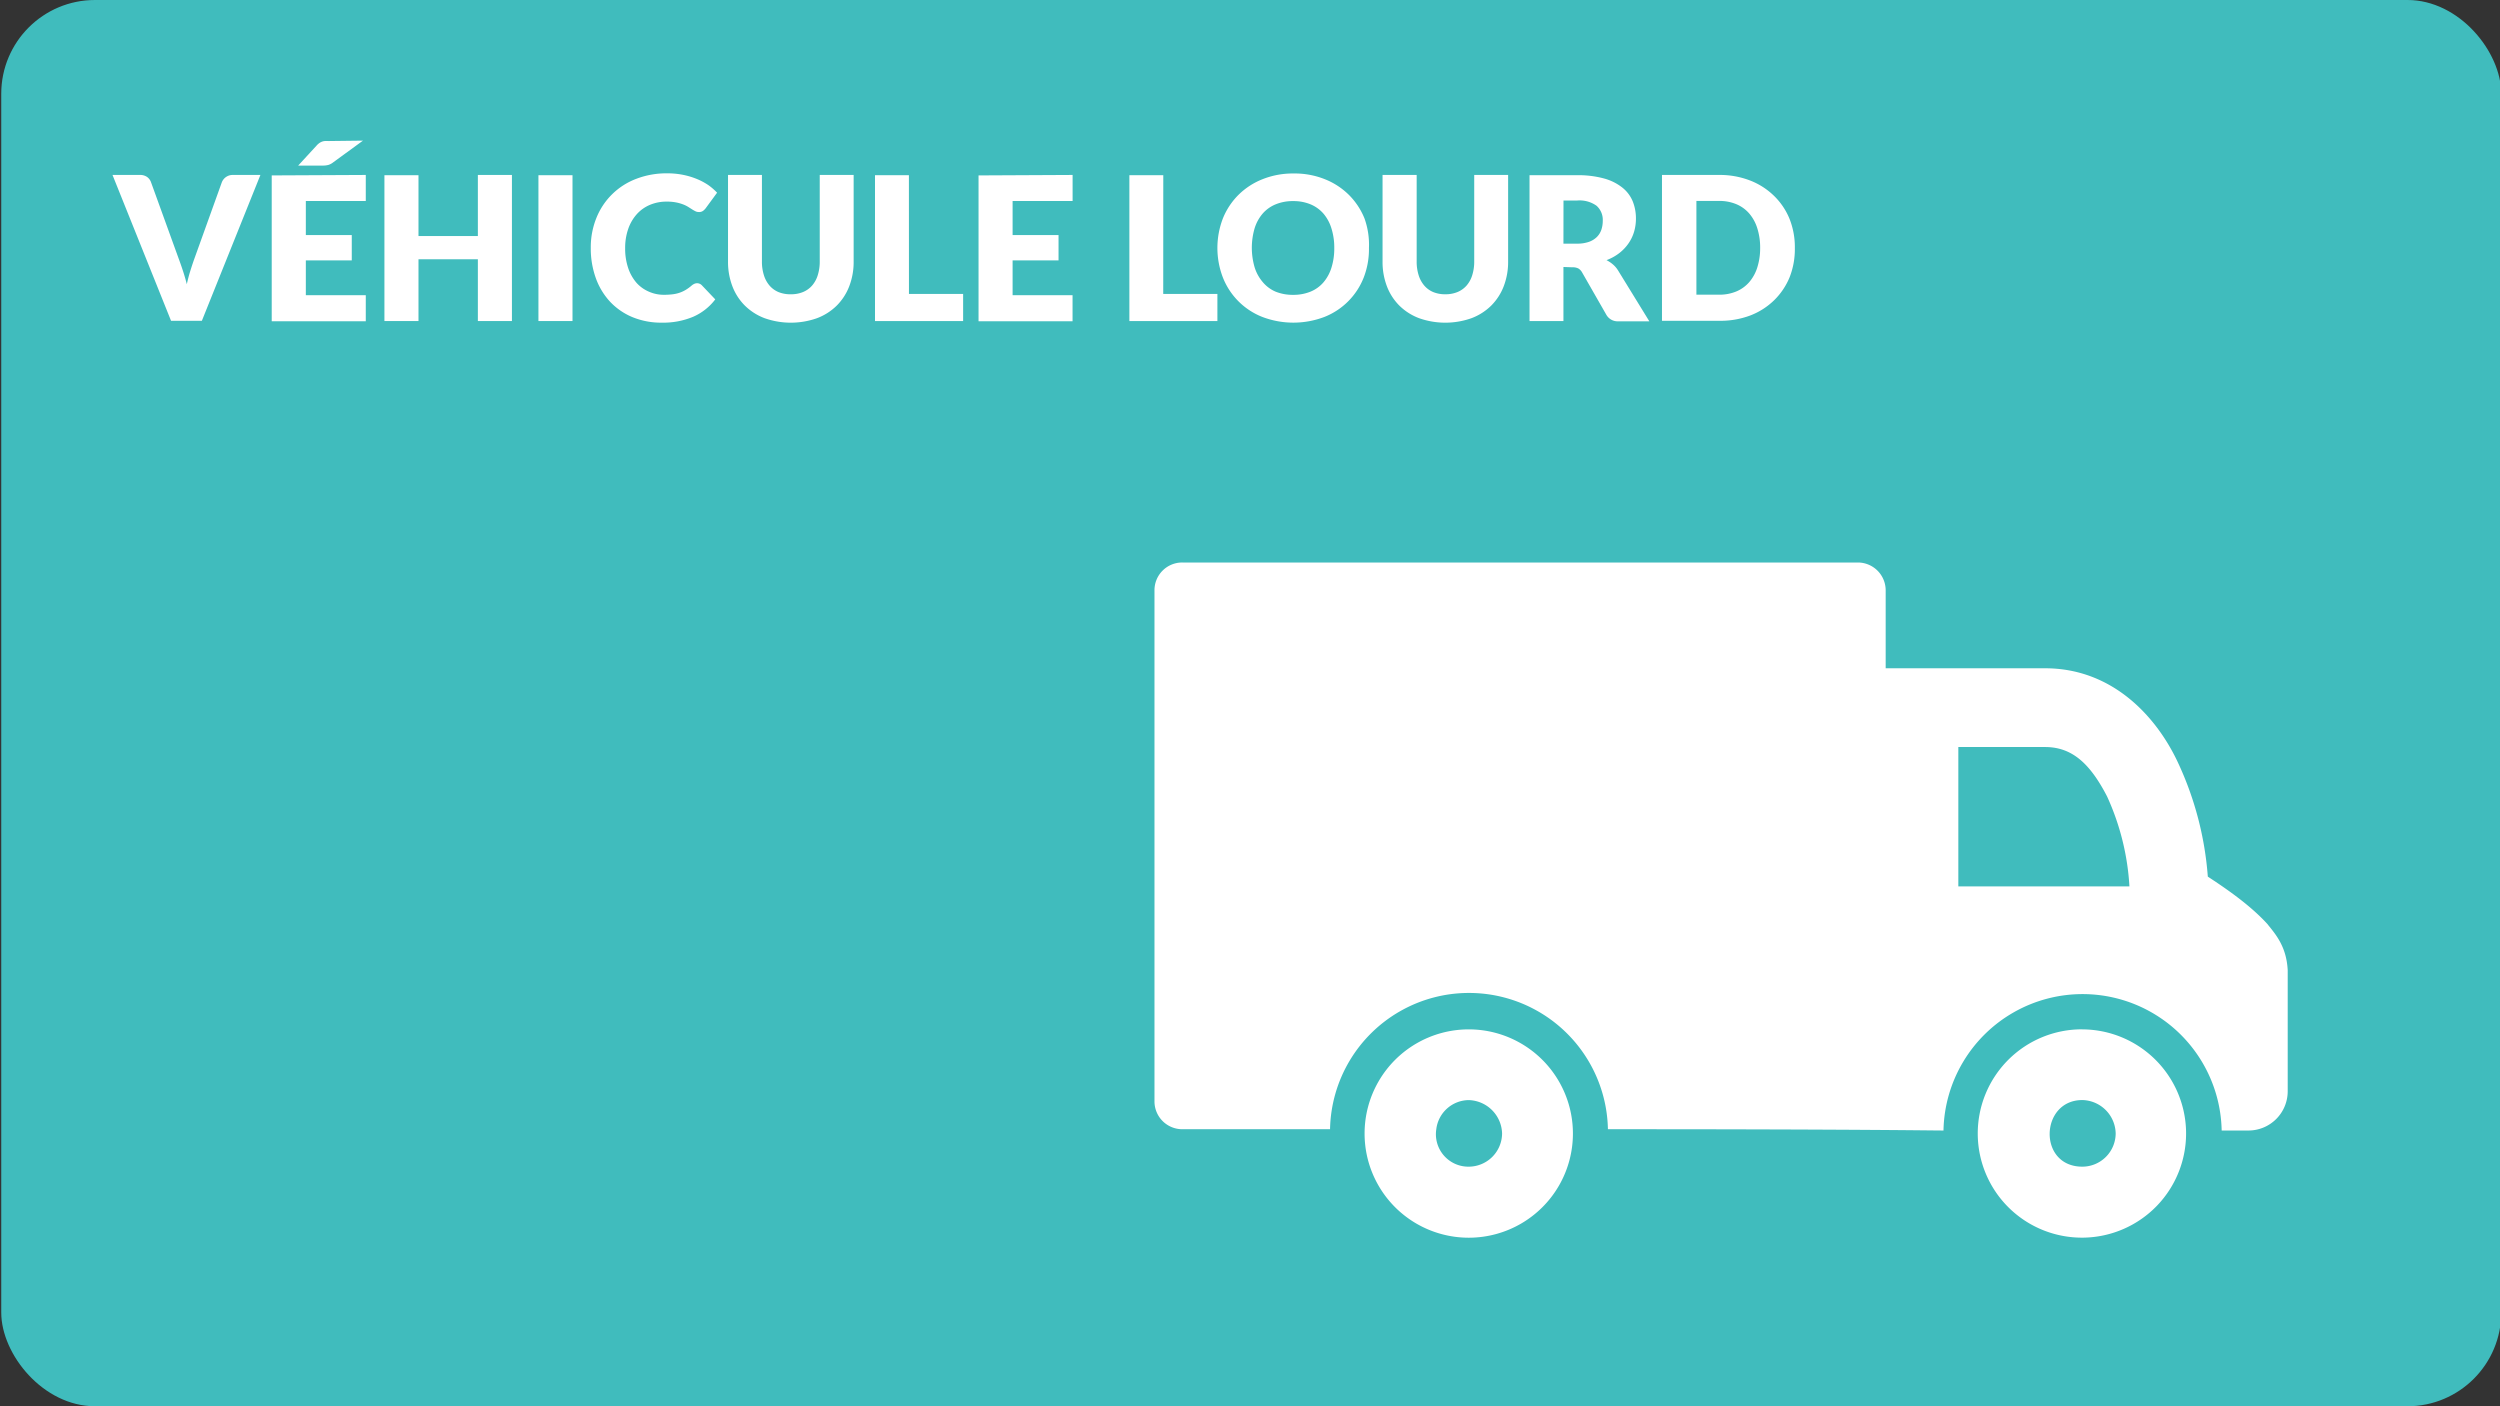 <svg xmlns="http://www.w3.org/2000/svg" viewBox="0 0 480 270"><rect x="0" y="0" width="480" height="270" fill="#333333" stroke="none"/><defs><style>.cls-1{fill:#40bcbd;}.cls-2{fill:#fff;}</style></defs><title>RDPQ_ICON_Garage</title><g id="BG"><rect class="cls-1" x="0.24" width="480" height="270" rx="18" ry="18"/></g><g id="TEXTE"><path class="cls-2" d="M21.6,33.59h5.24a2.34,2.34,0,0,1,1.39.38A2.11,2.11,0,0,1,29,35l5.43,15q.37,1,.74,2.14t.7,2.43q.27-1.27.63-2.43t.7-2.14l5.39-15a2.23,2.23,0,0,1,2.12-1.41H50l-11.24,28H32.84Z"/><path class="cls-2" d="M70.23,33.59v5H58.72v6.54h8.82V50H58.72v6.68H70.23v5H52.17v-28ZM69.69,27,64,31.15a2.88,2.88,0,0,1-.93.51,4,4,0,0,1-1.09.13H57.25L60.74,28a3.33,3.33,0,0,1,.49-.47,2.4,2.4,0,0,1,.51-.3,2.16,2.16,0,0,1,.6-.15,6.74,6.74,0,0,1,.77,0Z"/><path class="cls-2" d="M98.29,61.64H91.75V49.78H80.35V61.64H73.81v-28h6.54V45.32h11.4V33.59h6.54Z"/><path class="cls-2" d="M109.92,61.64h-6.54v-28h6.54Z"/><path class="cls-2" d="M133.85,54.38a1.31,1.31,0,0,1,.46.09,1.26,1.26,0,0,1,.44.3l2.58,2.71a10.71,10.71,0,0,1-4.24,3.34,14.85,14.85,0,0,1-6,1.13,14.39,14.39,0,0,1-5.73-1.09,12.41,12.41,0,0,1-4.29-3,13.23,13.23,0,0,1-2.7-4.54,16.78,16.78,0,0,1-.94-5.71,15,15,0,0,1,1.08-5.77,13.28,13.28,0,0,1,7.64-7.5,16.13,16.13,0,0,1,5.95-1.06,15.2,15.2,0,0,1,3,.28,14.59,14.59,0,0,1,2.61.77,12.29,12.29,0,0,1,2.23,1.17A10.8,10.8,0,0,1,137.68,37L135.48,40a2.77,2.77,0,0,1-.5.49,1.3,1.3,0,0,1-.81.22,1.43,1.43,0,0,1-.65-.15,7.19,7.19,0,0,1-.65-.37l-.76-.48a5.88,5.88,0,0,0-1-.48,8.12,8.12,0,0,0-1.33-.37,9.08,9.08,0,0,0-1.78-.15,8.14,8.14,0,0,0-3.23.63,7.09,7.09,0,0,0-2.51,1.79,8.3,8.3,0,0,0-1.64,2.82,11.06,11.06,0,0,0-.59,3.71,11.55,11.55,0,0,0,.59,3.83,8.43,8.43,0,0,0,1.6,2.82A6.77,6.77,0,0,0,124.59,56a7,7,0,0,0,2.89.6,13.85,13.85,0,0,0,1.62-.09,6.64,6.64,0,0,0,1.36-.3,6.24,6.24,0,0,0,1.19-.55,8,8,0,0,0,1.15-.84,2.28,2.28,0,0,1,.5-.32A1.3,1.3,0,0,1,133.85,54.38Z"/><path class="cls-2" d="M151.84,56.5a6,6,0,0,0,2.34-.43,4.72,4.72,0,0,0,1.74-1.24,5.49,5.49,0,0,0,1.09-2,8.63,8.63,0,0,0,.38-2.65V33.59h6.51V50.21a13,13,0,0,1-.84,4.74,10.63,10.63,0,0,1-2.4,3.72,10.81,10.81,0,0,1-3.79,2.42,15.06,15.06,0,0,1-10.07,0A10.81,10.81,0,0,1,143,58.66a10.51,10.51,0,0,1-2.39-3.72,13.1,13.1,0,0,1-.83-4.74V33.59h6.51V50.19a8.62,8.62,0,0,0,.38,2.65,5.58,5.58,0,0,0,1.09,2,4.66,4.66,0,0,0,1.74,1.25A6,6,0,0,0,151.84,56.5Z"/><path class="cls-2" d="M174.52,56.44h10.4v5.2H168v-28h6.51Z"/><path class="cls-2" d="M205.94,33.59v5H194.42v6.54h8.82V50h-8.82v6.68h11.51v5H187.88v-28Z"/><path class="cls-2" d="M223.34,56.44h10.4v5.2h-16.9v-28h6.51Z"/><path class="cls-2" d="M262.84,47.61a15.07,15.07,0,0,1-1,5.66,13.38,13.38,0,0,1-7.55,7.58,16.76,16.76,0,0,1-11.93,0,13.39,13.39,0,0,1-7.57-7.58,15.79,15.79,0,0,1,0-11.32,13.46,13.46,0,0,1,3-4.54,13.71,13.71,0,0,1,4.61-3,15.69,15.69,0,0,1,6-1.1,15.5,15.5,0,0,1,6,1.11,13.75,13.75,0,0,1,4.59,3,13.54,13.54,0,0,1,3,4.54A15,15,0,0,1,262.84,47.61Zm-6.66,0a12.13,12.13,0,0,0-.54-3.74A7.94,7.94,0,0,0,254.09,41a6.7,6.7,0,0,0-2.47-1.77,8.52,8.52,0,0,0-3.33-.62,8.65,8.65,0,0,0-3.36.62A6.67,6.67,0,0,0,242.44,41a7.94,7.94,0,0,0-1.55,2.82,13.34,13.34,0,0,0,0,7.51,7.93,7.93,0,0,0,1.55,2.82A6.57,6.57,0,0,0,244.92,56a8.76,8.76,0,0,0,3.36.61,8.63,8.63,0,0,0,3.33-.61,6.6,6.6,0,0,0,2.47-1.76,7.93,7.93,0,0,0,1.55-2.82A12.19,12.19,0,0,0,256.18,47.61Z"/><path class="cls-2" d="M277.5,56.5a6,6,0,0,0,2.34-.43,4.72,4.72,0,0,0,1.74-1.24,5.49,5.49,0,0,0,1.09-2,8.63,8.63,0,0,0,.38-2.65V33.59h6.51V50.21a13,13,0,0,1-.84,4.74,10.63,10.63,0,0,1-2.4,3.72,10.81,10.81,0,0,1-3.79,2.42,15.06,15.06,0,0,1-10.07,0,10.81,10.81,0,0,1-3.79-2.42,10.51,10.51,0,0,1-2.39-3.72,13.1,13.1,0,0,1-.83-4.74V33.59H272V50.19a8.62,8.62,0,0,0,.38,2.65,5.58,5.58,0,0,0,1.09,2,4.66,4.66,0,0,0,1.74,1.25A6,6,0,0,0,277.5,56.5Z"/><path class="cls-2" d="M300.18,51.26V61.64h-6.51v-28h9.12a18.73,18.73,0,0,1,5.19.63,9.74,9.74,0,0,1,3.5,1.74,6.59,6.59,0,0,1,2,2.64,8.74,8.74,0,0,1,.62,3.31,8.89,8.89,0,0,1-.37,2.58,7.81,7.81,0,0,1-1.09,2.24,8.42,8.42,0,0,1-1.77,1.84,9.42,9.42,0,0,1-2.42,1.33,6.1,6.1,0,0,1,1.22.81,4.8,4.8,0,0,1,1,1.17l6,9.76h-5.89a2.5,2.5,0,0,1-2.35-1.23l-4.66-8.14a2,2,0,0,0-.72-.77,2.41,2.41,0,0,0-1.16-.23Zm0-4.48h2.62a6.69,6.69,0,0,0,2.26-.34,4.1,4.1,0,0,0,1.53-.93,3.56,3.56,0,0,0,.87-1.4,5.35,5.35,0,0,0,.27-1.72,3.62,3.62,0,0,0-1.2-2.89,5.6,5.6,0,0,0-3.72-1h-2.62Z"/><path class="cls-2" d="M344.61,47.61a14.71,14.71,0,0,1-1,5.61,13.14,13.14,0,0,1-3,4.45A13.41,13.41,0,0,1,336,60.59a16.25,16.25,0,0,1-6,1h-10.9v-28h10.9a16.13,16.13,0,0,1,6,1.06,13.61,13.61,0,0,1,4.59,2.93,13,13,0,0,1,3,4.44A14.66,14.66,0,0,1,344.61,47.61Zm-6.66,0a12.22,12.22,0,0,0-.54-3.75A8,8,0,0,0,335.86,41a6.73,6.73,0,0,0-2.47-1.79,8.4,8.4,0,0,0-3.33-.63h-4.35v18h4.35a8.39,8.39,0,0,0,3.33-.63,6.73,6.73,0,0,0,2.47-1.79,8,8,0,0,0,1.55-2.84A12.29,12.29,0,0,0,337.95,47.61Z"/></g><g id="ICONS"><path class="cls-2" d="M282,197.64a20,20,0,0,0,0,40,20,20,0,0,0,0-40ZM282,224a6.23,6.23,0,0,1-6.23-7.2,6.34,6.34,0,0,1,6.23-5.58,6.59,6.59,0,0,1,6.4,6.4A6.42,6.42,0,0,1,282,224Zm117.81-26.37a20,20,0,1,0,19.91,19.42A20,20,0,0,0,399.81,197.64Zm0,26.37c-8.59,0-8.14-12.79,0-12.79a6.55,6.55,0,0,1,6.4,6.4A6.41,6.41,0,0,1,399.81,224Zm35.61-46.5c-3.47-3.84-8.37-7.12-11.52-9.19a62.62,62.62,0,0,0-5.78-22c-4.15-8.84-12.61-18-25.45-18H362.05v-15A5.35,5.35,0,0,0,356.7,108H227a5.32,5.32,0,0,0-5.34,5.33v98.15a5.34,5.34,0,0,0,5.34,5.33h28.37a26.68,26.68,0,0,1,53.35,0c48,0,62.22.25,64.43.25a26.71,26.71,0,0,1,53.41,0h5.15a7.54,7.54,0,0,0,7.53-7.53V186.27C439,181.79,437,179.48,435.42,177.52ZM376,170.19V143.43h16.65c5.14,0,8.61,3.1,11.91,9.49a48.08,48.08,0,0,1,4.29,17.27Z"/></g></svg>
